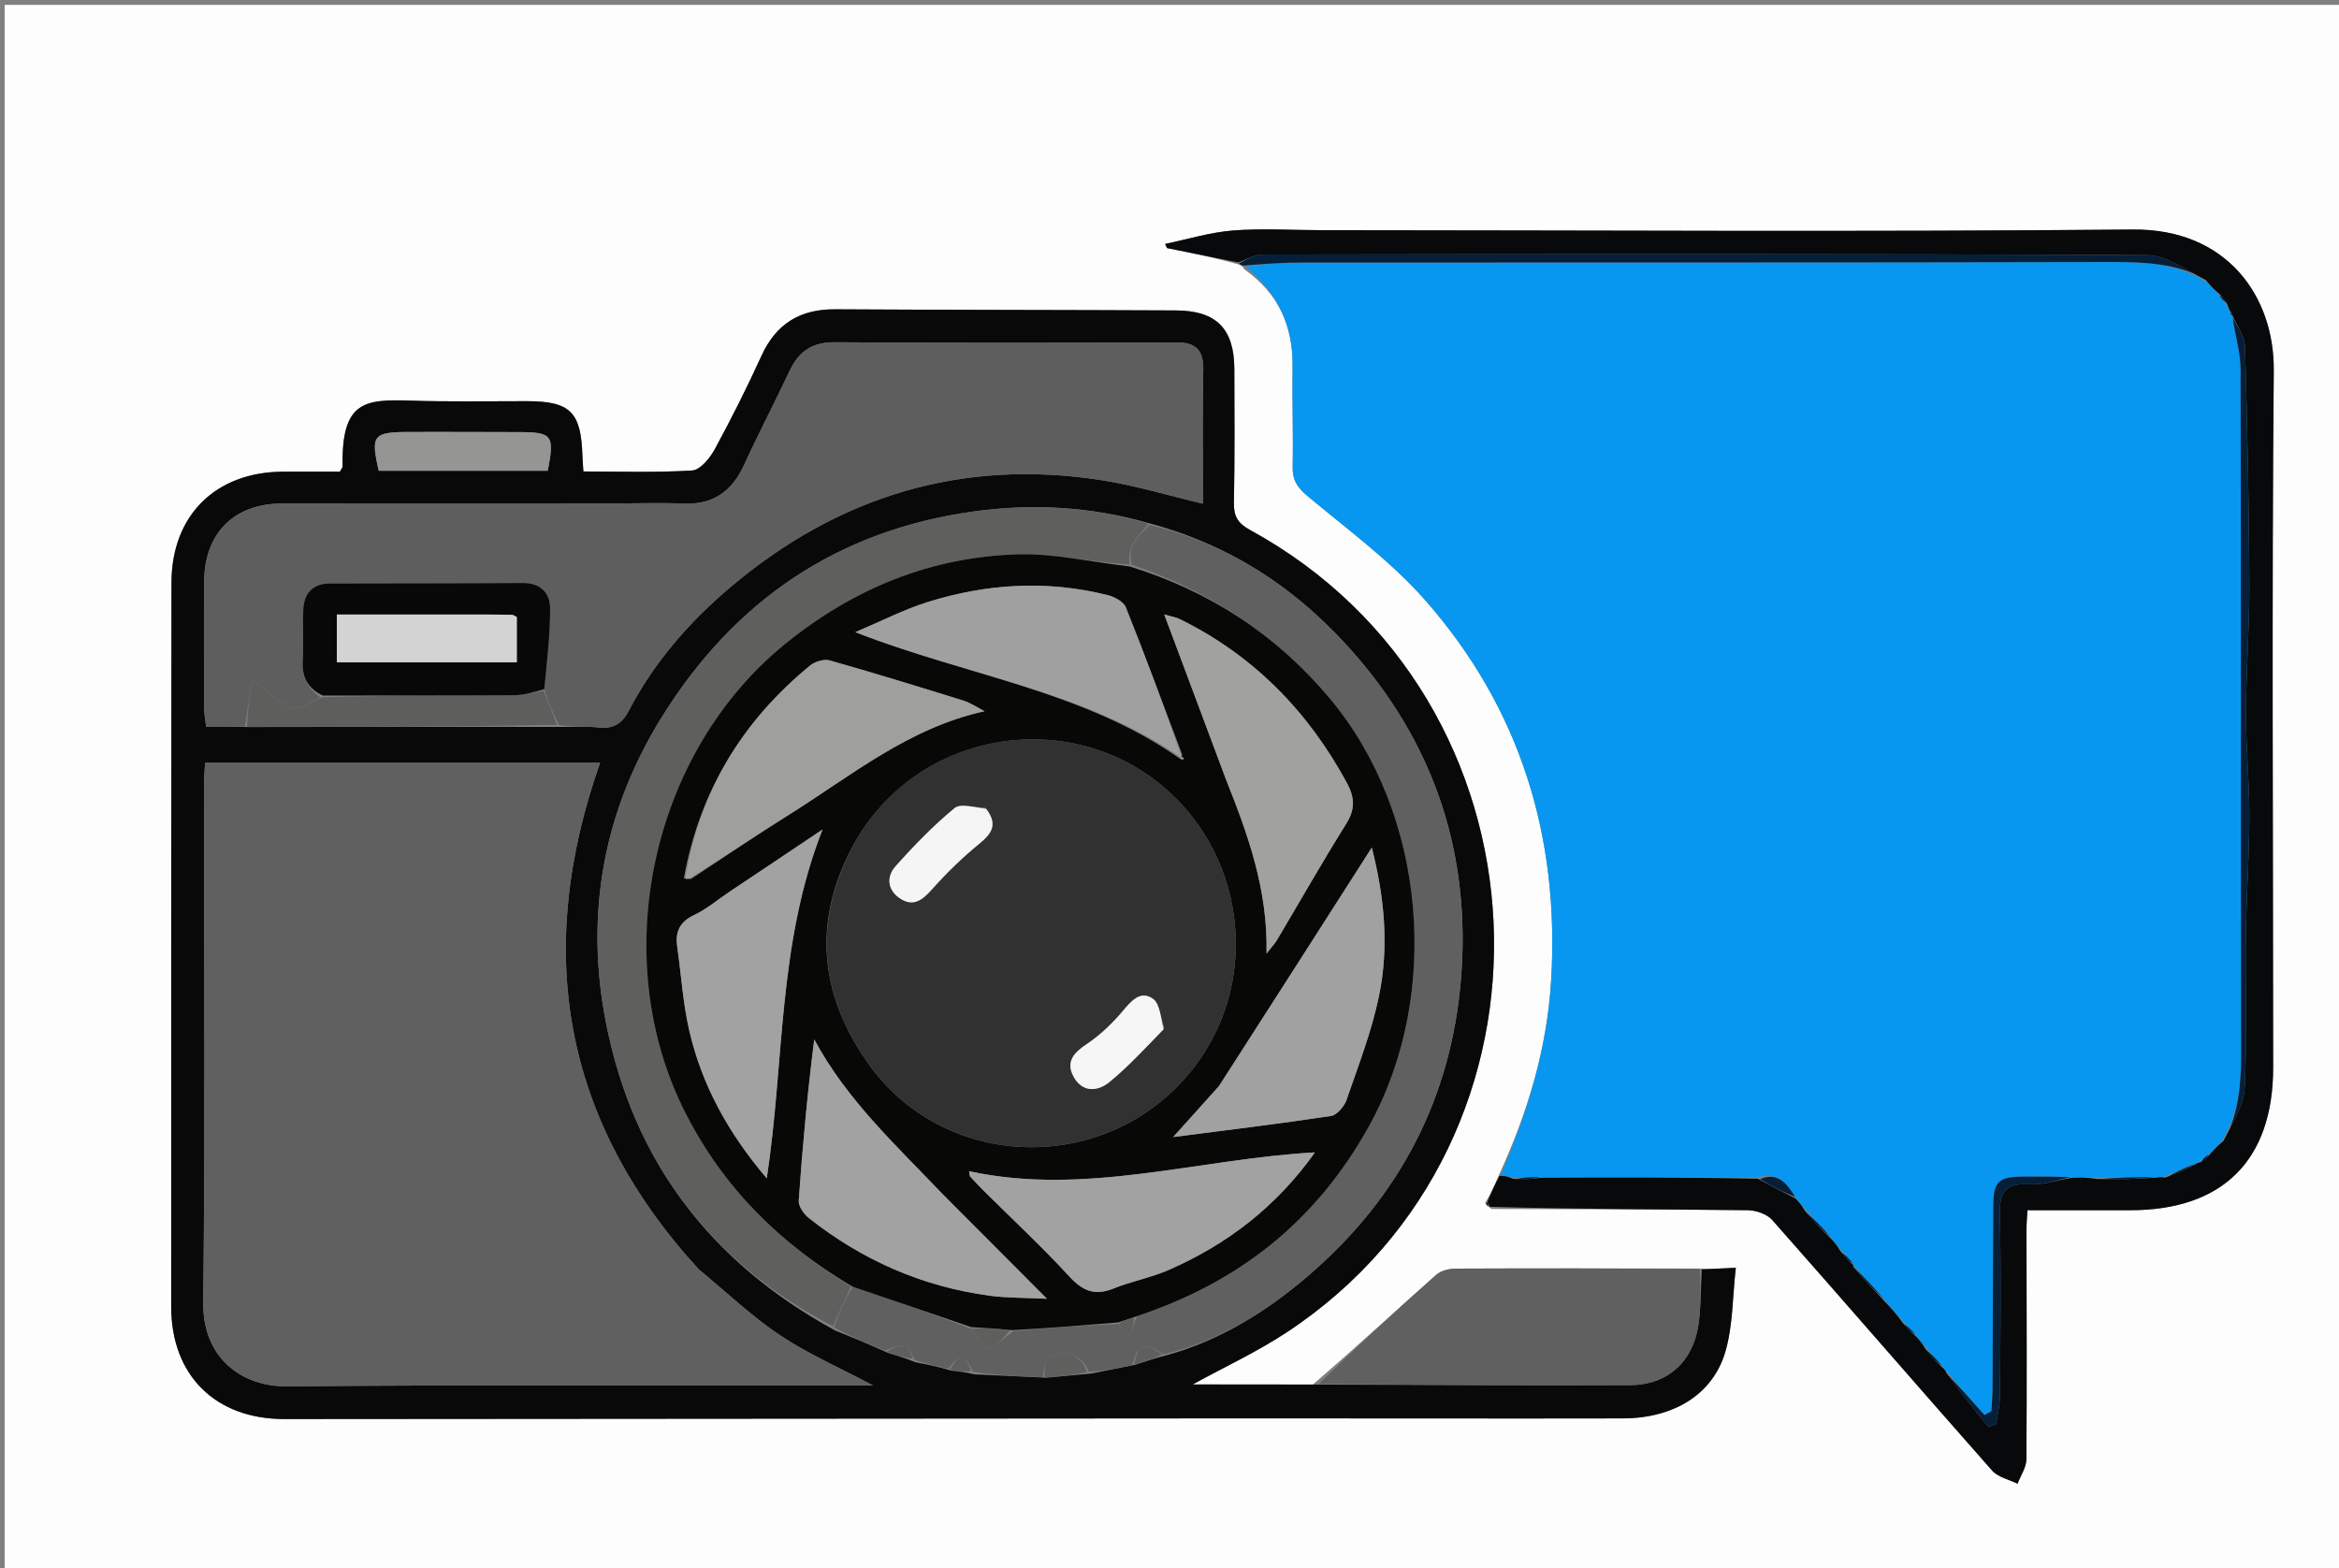 <svg version="1.1" id="Layer_1" xmlns="http://www.w3.org/2000/svg" xmlns:xlink="http://www.w3.org/1999/xlink" x="0px" y="0px"
	 width="100%" viewBox="0 0 525 352" enable-background="new 0 0 525 352" xml:space="preserve">
<rect x="0" y="0" width="525" height="352" fill="#808080" stroke="none"/>
<path fill="#FDFDFD" opacity="1" stroke="none" 
	d="
M329,353 
	C219.364,353 110.229,353 1.047,353 
	C1.047,235.731 1.047,118.462 1.047,1.097 
	C175.886,1.097 350.771,1.097 525.828,1.097 
	C525.828,118.333 525.828,235.667 525.828,353 
	C460.462,353 394.981,353 329,353 
M334.807,271.378 
	C353.969,271.436 373.132,271.433 392.292,271.648 
	C394.163,271.669 396.607,272.516 397.793,273.856 
	C414.317,292.534 430.625,311.402 447.139,330.088 
	C448.465,331.587 450.921,332.087 452.852,333.051 
	C453.544,331.21 454.823,329.374 454.836,327.528 
	C454.964,310.365 454.869,293.2 454.857,276.035 
	C454.856,274.609 454.995,273.184 455.074,271.649 
	C463.058,271.649 470.556,271.637 478.053,271.651 
	C498.896,271.688 510.225,260.436 510.223,239.635 
	C510.218,187.475 509.894,135.311 510.358,83.155 
	C510.505,66.584 499.894,51.322 478.722,51.518 
	C418.068,52.08 357.404,51.689 296.745,51.667 
	C290.079,51.665 283.382,51.222 276.757,51.735 
	C271.628,52.133 266.59,53.706 261.511,54.756 
	C261.655,55.066 261.8,55.377 261.944,55.687 
	C267.273,56.76 272.603,57.832 278.19,59.412 
	C278.538,59.553 278.887,59.695 279.353,60.495 
	C286.89,65.823 290.257,73.155 290.123,82.322 
	C290.014,89.812 290.295,97.308 290.144,104.796 
	C290.084,107.777 291.211,109.454 293.501,111.365 
	C302.535,118.905 312.207,125.982 319.916,134.75 
	C341.252,159.02 350.081,187.852 348.161,220.068 
	C347.248,235.39 342.869,249.768 336.279,264.127 
	C335.479,265.986 334.679,267.845 333.348,269.997 
	C333.564,270.355 333.781,270.713 334.807,271.378 
M294.711,310.759 
	C285.677,310.759 276.643,310.759 267.714,310.759 
	C274.799,306.863 282.17,303.451 288.871,299.025 
	C354.351,255.777 349.788,156.781 280.595,118.969 
	C277.812,117.449 276.9,115.89 276.959,112.848 
	C277.154,102.852 277.088,92.851 277.054,82.852 
	C277.024,73.796 273.041,69.724 263.948,69.68 
	C238.451,69.556 212.953,69.579 187.456,69.426 
	C179.591,69.379 174.206,72.651 170.912,79.879 
	C167.672,86.987 164.157,93.983 160.426,100.846 
	C159.348,102.829 157.193,105.486 155.39,105.6 
	C147.301,106.115 139.162,105.825 130.95,105.825 
	C130.858,104.432 130.762,103.449 130.734,102.464 
	C130.447,92.444 128.017,90.05 118.196,90.048 
	C109.53,90.047 100.858,90.203 92.2,89.927 
	C81.87,89.598 76.62,89.979 76.897,104.69 
	C76.902,104.964 76.618,105.244 76.281,105.871 
	C72.162,105.871 67.863,105.857 63.565,105.873 
	C48.376,105.929 38.502,115.697 38.488,130.826 
	C38.439,184.988 38.409,239.149 38.425,293.31 
	C38.429,308.76 48.398,318.54 63.798,318.527 
	C135.957,318.461 208.117,318.409 280.276,318.37 
	C308.273,318.355 336.271,318.438 364.268,318.377 
	C375.633,318.353 384.431,313.049 387.259,303.435 
	C388.987,297.56 388.862,291.141 389.615,284.561 
	C386.269,284.733 384.119,284.843 381.058,284.733 
	C362.964,284.721 344.871,284.675 326.777,284.758 
	C325.279,284.764 323.416,285.22 322.345,286.169 
	C313.329,294.17 304.457,302.334 294.711,310.759 
z"/>
<path fill="#0897F0" opacity="1" stroke="none" 
	d="
M336.839,263.74 
	C342.869,249.768 347.248,235.39 348.161,220.068 
	C350.081,187.852 341.252,159.02 319.916,134.75 
	C312.207,125.982 302.535,118.905 293.501,111.365 
	C291.211,109.454 290.084,107.777 290.144,104.796 
	C290.295,97.308 290.014,89.812 290.123,82.322 
	C290.257,73.155 286.89,65.823 279.615,59.92 
	C284.03,59.2 288.183,58.929 292.336,58.926 
	C352.832,58.894 413.329,58.957 473.825,58.813 
	C481.261,58.796 488.431,59.091 495.17,63.224 
	C496.254,64.314 497.181,65.137 498.126,66.27 
	C498.699,67.161 499.253,67.742 499.901,68.649 
	C500.251,69.344 500.506,69.713 500.669,70.232 
	C500.627,70.667 500.796,70.796 501.056,70.833 
	C501.028,70.896 501.16,70.939 501.14,71.341 
	C501.745,75.492 502.905,79.24 502.913,82.99 
	C503.023,134.25 502.916,185.511 503.031,236.772 
	C503.046,243.557 502.389,250.006 498.707,256.146 
	C497.646,257.245 496.836,258.166 495.721,259.124 
	C494.85,259.717 494.284,260.273 493.523,260.872 
	C493.329,260.913 493.037,261.183 492.685,261.215 
	C490.233,262.202 488.132,263.159 485.699,264.09 
	C484.933,264.156 484.499,264.247 483.609,264.225 
	C479.079,264.197 475.005,264.282 470.518,264.285 
	C468.426,264.259 466.748,264.313 464.615,264.232 
	C460.838,264.099 457.516,264.078 454.193,264.109 
	C448.524,264.162 447.444,265.133 447.402,270.739 
	C447.301,284.364 447.308,297.99 447.245,311.616 
	C447.237,313.326 447.075,315.035 446.985,316.744 
	C446.459,317.037 445.934,317.329 445.408,317.622 
	C442.599,314.433 439.791,311.243 436.893,307.817 
	C436.536,307.383 436.269,307.186 435.937,306.667 
	C434.667,305.089 433.46,303.834 432.146,302.307 
	C431.372,301.348 430.703,300.66 429.978,299.653 
	C429,298.469 428.077,297.605 427.012,296.454 
	C425.558,294.787 424.246,293.406 422.878,291.696 
	C420.55,288.916 418.277,286.465 416.004,284.006 
	C416.004,283.998 415.99,283.994 415.956,283.671 
	C415.012,282.459 414.101,281.571 413.073,280.409 
	C412.285,279.428 411.613,278.719 410.887,277.682 
	C408.965,275.438 407.096,273.524 405.111,271.342 
	C404.326,270.383 403.656,269.692 402.931,268.656 
	C400.995,265.453 398.893,263.04 394.475,264.269 
	C378.034,264.246 362.05,264.301 345.642,264.228 
	C343.455,264.194 341.694,264.288 339.546,264.294 
	C338.386,264.05 337.613,263.895 336.839,263.74 
z"/>
<path fill="#080908" opacity="1" stroke="none" 
	d="
M381.97,284.954 
	C384.119,284.843 386.269,284.733 389.615,284.561 
	C388.862,291.141 388.987,297.56 387.259,303.435 
	C384.431,313.049 375.633,318.353 364.268,318.377 
	C336.271,318.438 308.273,318.355 280.276,318.37 
	C208.117,318.409 135.957,318.461 63.798,318.527 
	C48.398,318.54 38.429,308.76 38.425,293.31 
	C38.409,239.149 38.439,184.988 38.488,130.826 
	C38.502,115.697 48.376,105.929 63.565,105.873 
	C67.863,105.857 72.162,105.871 76.281,105.871 
	C76.618,105.244 76.902,104.964 76.897,104.69 
	C76.62,89.979 81.87,89.598 92.2,89.927 
	C100.858,90.203 109.53,90.047 118.196,90.048 
	C128.017,90.05 130.447,92.444 130.734,102.464 
	C130.762,103.449 130.858,104.432 130.95,105.825 
	C139.162,105.825 147.301,106.115 155.39,105.6 
	C157.193,105.486 159.348,102.829 160.426,100.846 
	C164.157,93.983 167.672,86.987 170.912,79.879 
	C174.206,72.651 179.591,69.379 187.456,69.426 
	C212.953,69.579 238.451,69.556 263.948,69.68 
	C273.041,69.724 277.024,73.796 277.054,82.852 
	C277.088,92.851 277.154,102.852 276.959,112.848 
	C276.9,115.89 277.812,117.449 280.595,118.969 
	C349.788,156.781 354.351,255.777 288.871,299.025 
	C282.17,303.451 274.799,306.863 267.714,310.759 
	C276.643,310.759 285.677,310.759 295.596,310.787 
	C319.631,310.865 342.781,311.011 365.93,310.91 
	C374.265,310.874 380.01,305.678 381.22,297.379 
	C381.817,293.288 381.741,289.099 381.97,284.954 
M187.415,298.632 
	C191.167,300.149 194.92,301.665 199.241,303.653 
	C201.118,304.221 202.995,304.788 205.474,305.773 
	C207.953,306.256 210.432,306.74 213.513,307.655 
	C215.007,307.812 216.501,307.97 218.739,308.498 
	C223.831,308.723 228.923,308.948 234.9,309.243 
	C237.98,308.949 241.06,308.656 244.961,308.314 
	C248.026,307.695 251.09,307.076 254.91,306.322 
	C257.04,305.605 259.171,304.888 262.054,304.154 
	C274.167,300.771 284.516,294.242 293.926,286.114 
	C314.309,268.511 325.842,246.19 327.95,219.422 
	C330.07,192.5 322.435,168.305 304.817,147.688 
	C292.328,133.074 277.055,122.451 257.511,117.337 
	C244.682,113.681 231.698,112.981 218.48,114.816 
	C187.73,119.087 164.591,135.064 148.465,161.087 
	C135.412,182.15 131.221,205.321 136.035,229.677 
	C142.115,260.443 159.286,283.262 187.415,298.632 
M125.925,163.169 
	C128.758,163.194 131.616,162.99 134.417,163.303 
	C137.724,163.672 139.645,162.387 141.145,159.514 
	C146.778,148.729 154.659,139.652 163.857,131.869 
	C188.026,111.418 215.83,102.846 247.33,107.794 
	C254.91,108.985 262.322,111.245 270.011,113.061 
	C270.011,103.008 269.866,93.017 270.076,83.033 
	C270.172,78.461 268.367,76.838 263.883,76.857 
	C238.388,76.968 212.891,77.008 187.396,76.823 
	C182.308,76.786 179.304,78.871 177.244,83.232 
	C173.902,90.308 170.275,97.252 167.015,104.365 
	C164.275,110.344 159.986,113.349 153.296,113.038 
	C148.64,112.821 143.966,112.995 139.3,112.994 
	C113.971,112.993 88.642,112.935 63.313,113.017 
	C52.482,113.053 45.909,119.703 45.819,130.502 
	C45.741,140 45.79,149.499 45.826,158.997 
	C45.831,160.269 46.088,161.54 46.261,163.107 
	C49.394,163.107 52.198,163.107 55.935,163.196 
	C78.956,163.157 101.978,163.117 125.925,163.169 
M156.7,284.792 
	C126.241,251.495 119.788,213.496 134.697,171.208 
	C105.101,171.208 75.714,171.208 46.046,171.208 
	C45.943,172.997 45.785,174.455 45.785,175.913 
	C45.775,214.732 46.072,253.554 45.614,292.367 
	C45.469,304.71 54.118,311.268 64.394,311.18 
	C106.875,310.818 149.361,311.01 191.845,310.999 
	C192.907,310.999 193.97,310.999 195.986,310.999 
	C188.344,306.941 181.32,303.882 175.049,299.696 
	C168.719,295.47 163.135,290.126 156.7,284.792 
M105.498,96.964 
	C100.857,96.962 96.215,96.94 91.573,96.962 
	C83.73,96.999 83.177,97.732 85.01,105.665 
	C97.661,105.665 110.338,105.665 122.954,105.665 
	C124.506,97.673 123.974,96.998 116.444,96.992 
	C113.128,96.989 109.813,96.973 105.498,96.964 
z"/>
<path fill="#08090A" opacity="1" stroke="none" 
	d="
M336.559,263.934 
	C337.613,263.895 338.386,264.05 339.66,264.619 
	C342.13,264.808 344.098,264.582 346.067,264.356 
	C362.05,264.301 378.034,264.246 394.576,264.59 
	C397.752,266.325 400.369,267.663 402.987,269.001 
	C403.656,269.692 404.326,270.383 405.062,271.71 
	C407.065,274.234 409.003,276.122 410.941,278.01 
	C411.613,278.719 412.285,279.428 413.038,280.769 
	C414.076,282.266 415.033,283.13 415.99,283.994 
	C415.99,283.994 416.004,283.998 415.986,284.369 
	C418.291,287.168 420.613,289.597 422.935,292.026 
	C424.246,293.406 425.558,294.787 426.987,296.813 
	C428.08,298.296 429.057,299.135 430.034,299.973 
	C430.703,300.66 431.372,301.348 432.093,302.676 
	C433.431,304.541 434.716,305.765 436.001,306.989 
	C436.269,307.186 436.536,307.383 436.882,308.177 
	C440.085,312.62 443.21,316.466 446.335,320.312 
	C446.902,320.101 447.469,319.89 448.035,319.679 
	C448.339,317.517 448.891,315.356 448.906,313.192 
	C448.999,299.591 449.167,285.985 448.882,272.39 
	C448.777,267.385 450.297,265.562 455.377,265.839 
	C458.571,266.014 461.836,264.903 465.069,264.368 
	C466.748,264.313 468.426,264.259 470.66,264.64 
	C475.499,264.83 479.782,264.584 484.066,264.337 
	C484.499,264.247 484.933,264.156 485.92,264.338 
	C488.661,263.468 490.849,262.326 493.037,261.183 
	C493.037,261.183 493.329,260.913 493.863,260.908 
	C494.941,260.297 495.483,259.692 496.026,259.088 
	C496.836,258.166 497.646,257.245 499.062,256.107 
	C501.122,251.998 503.624,248.159 503.828,244.203 
	C504.405,232.986 503.93,221.72 504.084,210.477 
	C504.209,201.363 504.857,192.254 504.879,183.142 
	C504.898,175.432 504.097,167.719 504.12,160.009 
	C504.148,150.352 504.931,140.696 504.882,131.041 
	C504.793,113.283 504.433,95.523 503.906,77.773 
	C503.838,75.47 502.116,73.216 501.16,70.939 
	C501.16,70.939 501.028,70.896 501.052,70.699 
	C501.028,70.319 500.923,70.179 500.76,70.082 
	C500.506,69.713 500.251,69.344 499.939,68.308 
	C499.291,67.08 498.699,66.52 498.108,65.96 
	C497.181,65.137 496.254,64.314 495.123,62.876 
	C490.573,60.521 486.235,57.285 481.881,57.264 
	C415.664,56.945 349.444,57.033 283.226,57.128 
	C281.46,57.13 279.697,58.286 277.932,58.905 
	C272.603,57.832 267.273,56.76 261.944,55.687 
	C261.8,55.377 261.655,55.066 261.511,54.756 
	C266.59,53.706 271.628,52.133 276.757,51.735 
	C283.382,51.222 290.079,51.665 296.745,51.667 
	C357.404,51.689 418.068,52.08 478.722,51.518 
	C499.894,51.322 510.505,66.584 510.358,83.155 
	C509.894,135.311 510.218,187.475 510.223,239.635 
	C510.225,260.436 498.896,271.688 478.053,271.651 
	C470.556,271.637 463.058,271.649 455.074,271.649 
	C454.995,273.184 454.856,274.609 454.857,276.035 
	C454.869,293.2 454.964,310.365 454.836,327.528 
	C454.823,329.374 453.544,331.21 452.852,333.051 
	C450.921,332.087 448.465,331.587 447.139,330.088 
	C430.625,311.402 414.317,292.534 397.793,273.856 
	C396.607,272.516 394.163,271.669 392.292,271.648 
	C373.132,271.433 353.969,271.436 334.389,270.881 
	C333.94,270.158 333.91,269.931 333.879,269.703 
	C334.679,267.845 335.479,265.986 336.559,263.934 
z"/>
<path fill="#606060" opacity="1" stroke="none" 
	d="
M381.514,284.843 
	C381.741,289.099 381.817,293.288 381.22,297.379 
	C380.01,305.678 374.265,310.874 365.93,310.91 
	C342.781,311.011 319.631,310.865 296.012,310.632 
	C304.457,302.334 313.329,294.17 322.345,286.169 
	C323.416,285.22 325.279,284.764 326.777,284.758 
	C344.871,284.675 362.964,284.721 381.514,284.843 
z"/>
<path fill="#051F39" opacity="1" stroke="none" 
	d="
M278.061,59.158 
	C279.697,58.286 281.46,57.13 283.226,57.128 
	C349.444,57.033 415.664,56.945 481.881,57.264 
	C486.235,57.285 490.573,60.521 494.965,62.609 
	C488.431,59.091 481.261,58.796 473.825,58.813 
	C413.329,58.957 352.832,58.894 292.336,58.926 
	C288.183,58.929 284.03,59.2 279.556,59.591 
	C278.887,59.695 278.538,59.553 278.061,59.158 
z"/>
<path fill="#0E0F10" opacity="1" stroke="none" 
	d="
M333.613,269.85 
	C333.91,269.931 333.94,270.158 333.984,270.728 
	C333.781,270.713 333.564,270.355 333.613,269.85 
z"/>
<path fill="#051F39" opacity="1" stroke="none" 
	d="
M501.14,71.341 
	C502.116,73.216 503.838,75.47 503.906,77.773 
	C504.433,95.523 504.793,113.283 504.882,131.041 
	C504.931,140.696 504.148,150.352 504.12,160.009 
	C504.097,167.719 504.898,175.432 504.879,183.142 
	C504.857,192.254 504.209,201.363 504.084,210.477 
	C503.93,221.72 504.405,232.986 503.828,244.203 
	C503.624,248.159 501.122,251.998 499.314,255.929 
	C502.389,250.006 503.046,243.557 503.031,236.772 
	C502.916,185.511 503.023,134.25 502.913,82.99 
	C502.905,79.24 501.745,75.492 501.14,71.341 
z"/>
<path fill="#051F39" opacity="1" stroke="none" 
	d="
M464.615,264.232 
	C461.836,264.903 458.571,266.014 455.377,265.839 
	C450.297,265.562 448.777,267.385 448.882,272.39 
	C449.167,285.985 448.999,299.591 448.906,313.192 
	C448.891,315.356 448.339,317.517 448.035,319.679 
	C447.469,319.89 446.902,320.101 446.335,320.312 
	C443.21,316.466 440.085,312.62 436.971,308.414 
	C439.791,311.243 442.599,314.433 445.408,317.622 
	C445.934,317.329 446.459,317.037 446.985,316.744 
	C447.075,315.035 447.237,313.326 447.245,311.616 
	C447.308,297.99 447.301,284.364 447.402,270.739 
	C447.444,265.133 448.524,264.162 454.193,264.109 
	C457.516,264.078 460.838,264.099 464.615,264.232 
z"/>
<path fill="#051F39" opacity="1" stroke="none" 
	d="
M483.609,264.225 
	C479.782,264.584 475.499,264.83 471.073,264.721 
	C475.005,264.282 479.079,264.197 483.609,264.225 
z"/>
<path fill="#051F39" opacity="1" stroke="none" 
	d="
M422.878,291.696 
	C420.613,289.597 418.291,287.168 415.987,284.376 
	C418.277,286.465 420.55,288.916 422.878,291.696 
z"/>
<path fill="#051F39" opacity="1" stroke="none" 
	d="
M402.931,268.656 
	C400.369,267.663 397.752,266.325 395.034,264.667 
	C398.893,263.04 400.995,265.453 402.931,268.656 
z"/>
<path fill="#051F39" opacity="1" stroke="none" 
	d="
M410.887,277.682 
	C409.003,276.122 407.065,274.234 405.177,271.978 
	C407.096,273.524 408.965,275.438 410.887,277.682 
z"/>
<path fill="#051F39" opacity="1" stroke="none" 
	d="
M492.685,261.215 
	C490.849,262.326 488.661,263.468 486.252,264.363 
	C488.132,263.159 490.233,262.202 492.685,261.215 
z"/>
<path fill="#051F39" opacity="1" stroke="none" 
	d="
M345.642,264.228 
	C344.098,264.582 342.13,264.808 340.047,264.708 
	C341.694,264.288 343.455,264.194 345.642,264.228 
z"/>
<path fill="#051F39" opacity="1" stroke="none" 
	d="
M435.937,306.667 
	C434.716,305.765 433.431,304.541 432.199,302.947 
	C433.46,303.834 434.667,305.089 435.937,306.667 
z"/>
<path fill="#051F39" opacity="1" stroke="none" 
	d="
M415.956,283.671 
	C415.033,283.13 414.076,282.266 413.154,281.043 
	C414.101,281.571 415.012,282.459 415.956,283.671 
z"/>
<path fill="#051F39" opacity="1" stroke="none" 
	d="
M429.978,299.653 
	C429.057,299.135 428.08,298.296 427.129,297.099 
	C428.077,297.605 429,298.469 429.978,299.653 
z"/>
<path fill="#051F39" opacity="1" stroke="none" 
	d="
M498.126,66.27 
	C498.699,66.52 499.291,67.08 499.845,67.982 
	C499.253,67.742 498.699,67.161 498.126,66.27 
z"/>
<path fill="#051F39" opacity="1" stroke="none" 
	d="
M495.721,259.124 
	C495.483,259.692 494.941,260.297 494.058,260.866 
	C494.284,260.273 494.85,259.717 495.721,259.124 
z"/>
<path fill="#051F39" opacity="1" stroke="none" 
	d="
M500.669,70.232 
	C500.923,70.179 501.028,70.319 501.08,70.636 
	C500.796,70.796 500.627,70.667 500.669,70.232 
z"/>
<path fill="#606060" opacity="1" stroke="none" 
	d="
M156.962,285.032 
	C163.135,290.126 168.719,295.47 175.049,299.696 
	C181.32,303.882 188.344,306.941 195.986,310.999 
	C193.97,310.999 192.907,310.999 191.845,310.999 
	C149.361,311.01 106.875,310.818 64.394,311.18 
	C54.118,311.268 45.469,304.71 45.614,292.367 
	C46.072,253.554 45.775,214.732 45.785,175.913 
	C45.785,174.455 45.943,172.997 46.046,171.208 
	C75.714,171.208 105.101,171.208 134.697,171.208 
	C119.788,213.496 126.241,251.495 156.962,285.032 
z"/>
<path fill="#5E5E5E" opacity="1" stroke="none" 
	d="
M55.002,163.107 
	C52.198,163.107 49.394,163.107 46.261,163.107 
	C46.088,161.54 45.831,160.269 45.826,158.997 
	C45.79,149.499 45.741,140 45.819,130.502 
	C45.909,119.703 52.482,113.053 63.313,113.017 
	C88.642,112.935 113.971,112.993 139.3,112.994 
	C143.966,112.995 148.64,112.821 153.296,113.038 
	C159.986,113.349 164.275,110.344 167.015,104.365 
	C170.275,97.252 173.902,90.308 177.244,83.232 
	C179.304,78.871 182.308,76.786 187.396,76.823 
	C212.891,77.008 238.388,76.968 263.883,76.857 
	C268.367,76.838 270.172,78.461 270.076,83.033 
	C269.866,93.017 270.011,103.008 270.011,113.061 
	C262.322,111.245 254.91,108.985 247.33,107.794 
	C215.83,102.846 188.026,111.418 163.857,131.869 
	C154.659,139.652 146.778,148.729 141.145,159.514 
	C139.645,162.387 137.724,163.672 134.417,163.303 
	C131.616,162.99 128.758,163.194 125.458,162.745 
	C123.999,159.9 123.007,157.479 122.175,154.678 
	C122.755,148.392 123.487,142.488 123.475,136.584 
	C123.467,133.128 121.356,130.84 117.35,130.866 
	C102.913,130.961 88.475,130.92 74.038,130.973 
	C70.209,130.987 68.231,133.161 68.074,136.847 
	C67.911,140.657 68.181,144.489 67.96,148.293 
	C67.754,151.821 68.907,154.435 71.933,156.543 
	C69.688,157.612 67.115,159.379 65.409,158.76 
	C62.454,157.687 60.036,155.136 56.545,152.585 
	C56.055,155.931 55.528,159.519 55.002,163.107 
z"/>
<path fill="#606060" opacity="1" stroke="none" 
	d="
M234.014,309.173 
	C228.923,308.948 223.831,308.723 218.361,307.926 
	C216.397,303.239 214.665,304.798 212.911,307.223 
	C210.432,306.74 207.953,306.256 205.183,305.168 
	C203.613,300.531 201.078,302.144 198.672,303.182 
	C194.92,301.665 191.167,300.149 187.2,297.973 
	C188.344,294.461 189.703,291.61 191.425,288.834 
	C200.526,291.903 209.263,294.897 218.035,298.268 
	C219.36,300.078 220.978,302.879 221.874,302.664 
	C223.794,302.204 225.341,300.187 227.497,298.78 
	C235.623,298.113 243.292,297.475 251.009,297.215 
	C251.924,298.337 252.791,299.08 253.659,299.823 
	C254.07,298.454 254.482,297.085 255.182,295.508 
	C278.235,287.878 295.494,273.968 307.224,252.866 
	C323.669,223.281 320.078,182.589 298.51,156.822 
	C286.519,142.497 271.664,132.76 253.97,126.742 
	C252.929,122.323 255.715,120.171 258.074,117.815 
	C277.055,122.451 292.328,133.074 304.817,147.688 
	C322.435,168.305 330.07,192.5 327.95,219.422 
	C325.842,246.19 314.309,268.511 293.926,286.114 
	C284.516,294.242 274.167,300.771 261.337,303.996 
	C256.428,301.21 255.496,301.587 254.155,306.457 
	C251.09,307.076 248.026,307.695 244.4,307.965 
	C242.282,303.165 238.745,303.373 235.399,304.582 
	C234.501,304.906 234.453,307.579 234.014,309.173 
z"/>
<path fill="#5F5F5E" opacity="1" stroke="none" 
	d="
M257.793,117.576 
	C255.715,120.171 252.929,122.323 253.559,126.724 
	C244.903,126.162 236.64,124.188 228.443,124.433 
	C208.901,125.015 191.592,132.106 176.321,144.469 
	C145.926,169.077 136.148,215.263 153.958,250.019 
	C162.506,266.7 175.132,279.258 191.063,288.758 
	C189.703,291.61 188.344,294.461 186.97,297.715 
	C159.286,283.262 142.115,260.443 136.035,229.677 
	C131.221,205.321 135.412,182.15 148.465,161.087 
	C164.591,135.064 187.73,119.087 218.48,114.816 
	C231.698,112.981 244.682,113.681 257.793,117.576 
z"/>
<path fill="#5E5E5D" opacity="1" stroke="none" 
	d="
M122.014,155.059 
	C123.007,157.479 123.999,159.9 124.995,162.7 
	C101.978,163.117 78.956,163.157 55.468,163.152 
	C55.528,159.519 56.055,155.931 56.545,152.585 
	C60.036,155.136 62.454,157.687 65.409,158.76 
	C67.115,159.379 69.688,157.612 72.4,156.503 
	C87.03,156.093 101.129,156.145 115.228,156.057 
	C117.492,156.043 119.752,155.407 122.014,155.059 
z"/>
<path fill="#959594" opacity="1" stroke="none" 
	d="
M105.998,96.963 
	C109.813,96.973 113.128,96.989 116.444,96.992 
	C123.974,96.998 124.506,97.673 122.954,105.665 
	C110.338,105.665 97.661,105.665 85.01,105.665 
	C83.177,97.732 83.73,96.999 91.573,96.962 
	C96.215,96.94 100.857,96.962 105.998,96.963 
z"/>
<path fill="#5F5F5E" opacity="1" stroke="none" 
	d="
M234.457,309.208 
	C234.453,307.579 234.501,304.906 235.399,304.582 
	C238.745,303.373 242.282,303.165 243.989,307.989 
	C241.06,308.656 237.98,308.949 234.457,309.208 
z"/>
<path fill="#5F5F5E" opacity="1" stroke="none" 
	d="
M254.533,306.389 
	C255.496,301.587 256.428,301.21 260.96,304.005 
	C259.171,304.888 257.04,305.605 254.533,306.389 
z"/>
<path fill="#5F5F5E" opacity="1" stroke="none" 
	d="
M213.212,307.439 
	C214.665,304.798 216.397,303.239 217.989,307.741 
	C216.501,307.97 215.007,307.812 213.212,307.439 
z"/>
<path fill="#5F5F5E" opacity="1" stroke="none" 
	d="
M198.957,303.418 
	C201.078,302.144 203.613,300.531 204.882,304.96 
	C202.995,304.788 201.118,304.221 198.957,303.418 
z"/>
<path fill="#080808" opacity="1" stroke="none" 
	d="
M122.175,154.678 
	C119.752,155.407 117.492,156.043 115.228,156.057 
	C101.129,156.145 87.03,156.093 72.463,156.128 
	C68.907,154.435 67.754,151.821 67.96,148.293 
	C68.181,144.489 67.911,140.657 68.074,136.847 
	C68.231,133.161 70.209,130.987 74.038,130.973 
	C88.475,130.92 102.913,130.961 117.35,130.866 
	C121.356,130.84 123.467,133.128 123.475,136.584 
	C123.487,142.488 122.755,148.392 122.175,154.678 
M108.455,137.943 
	C97.532,137.943 86.609,137.943 75.6,137.943 
	C75.6,141.912 75.6,145.314 75.6,148.66 
	C89.301,148.66 102.674,148.66 115.998,148.66 
	C115.998,144.975 115.998,141.692 115.998,138.503 
	C115.506,138.265 115.223,138.016 114.934,138.008 
	C113.105,137.956 111.274,137.958 108.455,137.943 
z"/>
<path fill="#080807" opacity="1" stroke="none" 
	d="
M191.425,288.834 
	C175.132,279.258 162.506,266.7 153.958,250.019 
	C136.148,215.263 145.926,169.077 176.321,144.469 
	C191.592,132.106 208.901,125.015 228.443,124.433 
	C236.64,124.188 244.903,126.162 253.547,127.146 
	C271.664,132.76 286.519,142.497 298.51,156.822 
	C320.078,182.589 323.669,223.281 307.224,252.866 
	C295.494,273.968 278.235,287.878 254.834,295.553 
	C253.118,296.151 252.039,296.493 250.961,296.836 
	C243.292,297.475 235.623,298.113 227.162,298.571 
	C223.58,298.224 220.791,298.058 218.001,297.891 
	C209.263,294.897 200.526,291.903 191.425,288.834 
M155.116,197.293 
	C162.344,192.535 169.481,187.63 176.821,183.05 
	C190.879,174.279 203.832,163.407 220.979,159.642 
	C219.226,158.74 217.85,157.764 216.318,157.288 
	C206.314,154.177 196.3,151.09 186.221,148.239 
	C184.939,147.877 182.902,148.502 181.813,149.397 
	C166.727,161.802 157.063,177.454 153.502,197.087 
	C153.818,197.217 154.134,197.348 155.116,197.293 
M265.118,170.483 
	C265.305,170.456 265.491,170.428 265.678,170.4 
	C265.651,170.279 265.636,170.058 265.596,170.053 
	C265.384,170.028 265.165,170.058 265.332,169.338 
	C261.161,158.316 257.082,147.257 252.698,136.32 
	C252.183,135.036 250.112,133.958 248.565,133.571 
	C234.991,130.179 221.48,130.999 208.229,135.137 
	C202.909,136.798 197.884,139.405 191.981,141.896 
	C217.161,151.739 243.307,155.031 265.118,170.483 
M191.387,189.968 
	C182.152,207.159 184.083,223.778 195.175,239.116 
	C211.795,262.096 245.706,263.693 265.093,243.009 
	C282.733,224.188 280.806,195.143 263.028,178.321 
	C241.591,158.037 205.789,163.308 191.387,189.968 
M273.48,243.942 
	C270.029,247.777 266.578,251.612 263.323,255.228 
	C274.716,253.753 286.748,252.299 298.729,250.501 
	C300.082,250.298 301.729,248.355 302.241,246.874 
	C304.891,239.212 307.85,231.571 309.501,223.672 
	C311.822,212.563 310.749,201.384 307.905,190.255 
	C296.439,208.189 285.186,225.79 273.48,243.942 
M220.999,267.494 
	C227.372,273.811 233.967,279.925 240.024,286.533 
	C243.028,289.81 245.761,290.899 249.923,289.224 
	C253.981,287.591 258.383,286.781 262.381,285.031 
	C275.522,279.28 286.532,270.803 295.151,258.668 
	C268.916,260.121 243.649,268.543 217.538,262.898 
	C217.639,263.482 217.586,263.894 217.767,264.098 
	C218.648,265.089 219.591,266.024 220.999,267.494 
M275.258,175.191 
	C280.113,187.343 284.581,199.591 284.282,214.036 
	C285.521,212.446 286.164,211.779 286.624,211.004 
	C291.798,202.296 296.797,193.479 302.171,184.897 
	C304.22,181.626 304.061,178.96 302.313,175.733 
	C293.59,159.634 281.369,147.152 264.884,138.999 
	C263.977,138.551 262.925,138.398 261.326,137.927 
	C266.065,150.58 270.535,162.516 275.258,175.191 
M163.69,200.185 
	C161.071,201.952 158.615,204.064 155.792,205.397 
	C152.518,206.944 151.533,209.193 152.009,212.524 
	C152.901,218.763 153.286,225.114 154.688,231.233 
	C157.504,243.523 163.44,254.308 172.104,264.502 
	C176.111,238.287 174.487,212.024 184.624,186.192 
	C176.984,191.319 170.648,195.57 163.69,200.185 
M211.52,267.98 
	C201.189,257.118 190.054,246.928 182.762,233.301 
	C181.223,245.484 180.116,257.484 179.281,269.503 
	C179.194,270.762 180.425,272.507 181.545,273.395 
	C193.513,282.881 207.067,288.822 222.23,290.852 
	C225.985,291.355 229.818,291.276 234.999,291.534 
	C226.52,283.037 219.263,275.765 211.52,267.98 
z"/>
<path fill="#5F5F5E" opacity="1" stroke="none" 
	d="
M218.035,298.268 
	C220.791,298.058 223.58,298.224 226.705,298.599 
	C225.341,300.187 223.794,302.204 221.874,302.664 
	C220.978,302.879 219.36,300.078 218.035,298.268 
z"/>
<path fill="#5F5F5E" opacity="1" stroke="none" 
	d="
M251.009,297.215 
	C252.039,296.493 253.118,296.151 254.545,295.762 
	C254.482,297.085 254.07,298.454 253.659,299.823 
	C252.791,299.08 251.924,298.337 251.009,297.215 
z"/>
<path fill="#D3D3D3" opacity="1" stroke="none" 
	d="
M108.949,137.943 
	C111.274,137.958 113.105,137.956 114.934,138.008 
	C115.223,138.016 115.506,138.265 115.998,138.503 
	C115.998,141.692 115.998,144.975 115.998,148.66 
	C102.674,148.66 89.301,148.66 75.6,148.66 
	C75.6,145.314 75.6,141.912 75.6,137.943 
	C86.609,137.943 97.532,137.943 108.949,137.943 
z"/>
<path fill="#313131" opacity="1" stroke="none" 
	d="
M191.588,189.657 
	C205.789,163.308 241.591,158.037 263.028,178.321 
	C280.806,195.143 282.733,224.188 265.093,243.009 
	C245.706,263.693 211.795,262.096 195.175,239.116 
	C184.083,223.778 182.152,207.159 191.588,189.657 
M221.097,181.297 
	C218.767,181.273 215.63,180.267 214.254,181.401 
	C209.475,185.336 205.114,189.841 200.988,194.48 
	C198.823,196.915 199.277,199.976 202.194,201.781 
	C205.231,203.659 207.233,201.811 209.339,199.452 
	C212.58,195.822 216.115,192.391 219.885,189.318 
	C222.649,187.065 223.991,185.031 221.097,181.297 
M261.311,230.703 
	C260.509,228.459 260.355,225.276 258.763,224.176 
	C255.907,222.203 253.873,224.746 251.908,227.07 
	C249.604,229.794 246.924,232.352 243.97,234.33 
	C241.103,236.249 239.176,238.237 240.922,241.576 
	C242.845,245.252 246.324,245.073 248.973,242.914 
	C253.271,239.413 257.044,235.268 261.311,230.703 
z"/>
<path fill="#A1A1A1" opacity="1" stroke="none" 
	d="
M273.707,243.666 
	C285.186,225.79 296.439,208.189 307.905,190.255 
	C310.749,201.384 311.822,212.563 309.501,223.672 
	C307.85,231.571 304.891,239.212 302.241,246.874 
	C301.729,248.355 300.082,250.298 298.729,250.501 
	C286.748,252.299 274.716,253.753 263.323,255.228 
	C266.578,251.612 270.029,247.777 273.707,243.666 
z"/>
<path fill="#A0A0A0" opacity="1" stroke="none" 
	d="
M265.017,169.979 
	C243.307,155.031 217.161,151.739 191.981,141.896 
	C197.884,139.405 202.909,136.798 208.229,135.137 
	C221.48,130.999 234.991,130.179 248.565,133.571 
	C250.112,133.958 252.183,135.036 252.698,136.32 
	C257.082,147.257 261.161,158.316 265.157,169.68 
	C264.982,170.023 265.017,169.979 265.017,169.979 
z"/>
<path fill="#A1A2A1" opacity="1" stroke="none" 
	d="
M220.756,267.236 
	C219.591,266.024 218.648,265.089 217.767,264.098 
	C217.586,263.894 217.639,263.482 217.538,262.898 
	C243.649,268.543 268.916,260.121 295.151,258.668 
	C286.532,270.803 275.522,279.28 262.381,285.031 
	C258.383,286.781 253.981,287.591 249.923,289.224 
	C245.761,290.899 243.028,289.81 240.024,286.533 
	C233.967,279.925 227.372,273.811 220.756,267.236 
z"/>
<path fill="#A1A1A0" opacity="1" stroke="none" 
	d="
M275.132,174.822 
	C270.535,162.516 266.065,150.58 261.326,137.927 
	C262.925,138.398 263.977,138.551 264.884,138.999 
	C281.369,147.152 293.59,159.634 302.313,175.733 
	C304.061,178.96 304.22,181.626 302.171,184.897 
	C296.797,193.479 291.798,202.296 286.624,211.004 
	C286.164,211.779 285.521,212.446 284.282,214.036 
	C284.581,199.591 280.113,187.343 275.132,174.822 
z"/>
<path fill="#A2A2A2" opacity="1" stroke="none" 
	d="
M164.001,200.003 
	C170.648,195.57 176.984,191.319 184.624,186.192 
	C174.487,212.024 176.111,238.287 172.104,264.502 
	C163.44,254.308 157.504,243.523 154.688,231.233 
	C153.286,225.114 152.901,218.763 152.009,212.524 
	C151.533,209.193 152.518,206.944 155.792,205.397 
	C158.615,204.064 161.071,201.952 164.001,200.003 
z"/>
<path fill="#9F9F9E" opacity="1" stroke="none" 
	d="
M153.872,196.885 
	C157.063,177.454 166.727,161.802 181.813,149.397 
	C182.902,148.502 184.939,147.877 186.221,148.239 
	C196.3,151.09 206.314,154.177 216.318,157.288 
	C217.85,157.764 219.226,158.74 220.979,159.642 
	C203.832,163.407 190.879,174.279 176.821,183.05 
	C169.481,187.63 162.344,192.535 154.643,197.233 
	C154.169,197.173 153.872,196.885 153.872,196.885 
z"/>
<path fill="#A2A2A2" opacity="1" stroke="none" 
	d="
M211.763,268.237 
	C219.263,275.765 226.52,283.037 234.999,291.534 
	C229.818,291.276 225.985,291.355 222.23,290.852 
	C207.067,288.822 193.513,282.881 181.545,273.395 
	C180.425,272.507 179.194,270.762 179.281,269.503 
	C180.116,257.484 181.223,245.484 182.762,233.301 
	C190.054,246.928 201.189,257.118 211.763,268.237 
z"/>
<path fill="#A0A0A0" opacity="1" stroke="none" 
	d="
M264.965,170.046 
	C265.165,170.058 265.384,170.028 265.596,170.053 
	C265.636,170.058 265.651,170.279 265.678,170.4 
	C265.491,170.428 265.305,170.456 265.068,170.231 
	C265.017,169.979 264.982,170.023 264.965,170.046 
z"/>
<path fill="#9F9F9E" opacity="1" stroke="none" 
	d="
M154.31,197.325 
	C154.134,197.348 153.818,197.217 153.687,196.986 
	C153.872,196.885 154.169,197.173 154.31,197.325 
z"/>
<path fill="#F5F5F5" opacity="1" stroke="none" 
	d="
M221.37,181.567 
	C223.991,185.031 222.649,187.065 219.885,189.318 
	C216.115,192.391 212.58,195.822 209.339,199.452 
	C207.233,201.811 205.231,203.659 202.194,201.781 
	C199.277,199.976 198.823,196.915 200.988,194.48 
	C205.114,189.841 209.475,185.336 214.254,181.401 
	C215.63,180.267 218.767,181.273 221.37,181.567 
z"/>
<path fill="#F6F6F6" opacity="1" stroke="none" 
	d="
M261.175,231.049 
	C257.044,235.268 253.271,239.413 248.973,242.914 
	C246.324,245.073 242.845,245.252 240.922,241.576 
	C239.176,238.237 241.103,236.249 243.97,234.33 
	C246.924,232.352 249.604,229.794 251.908,227.07 
	C253.873,224.746 255.907,222.203 258.763,224.176 
	C260.355,225.276 260.509,228.459 261.175,231.049 
z"/>
</svg>